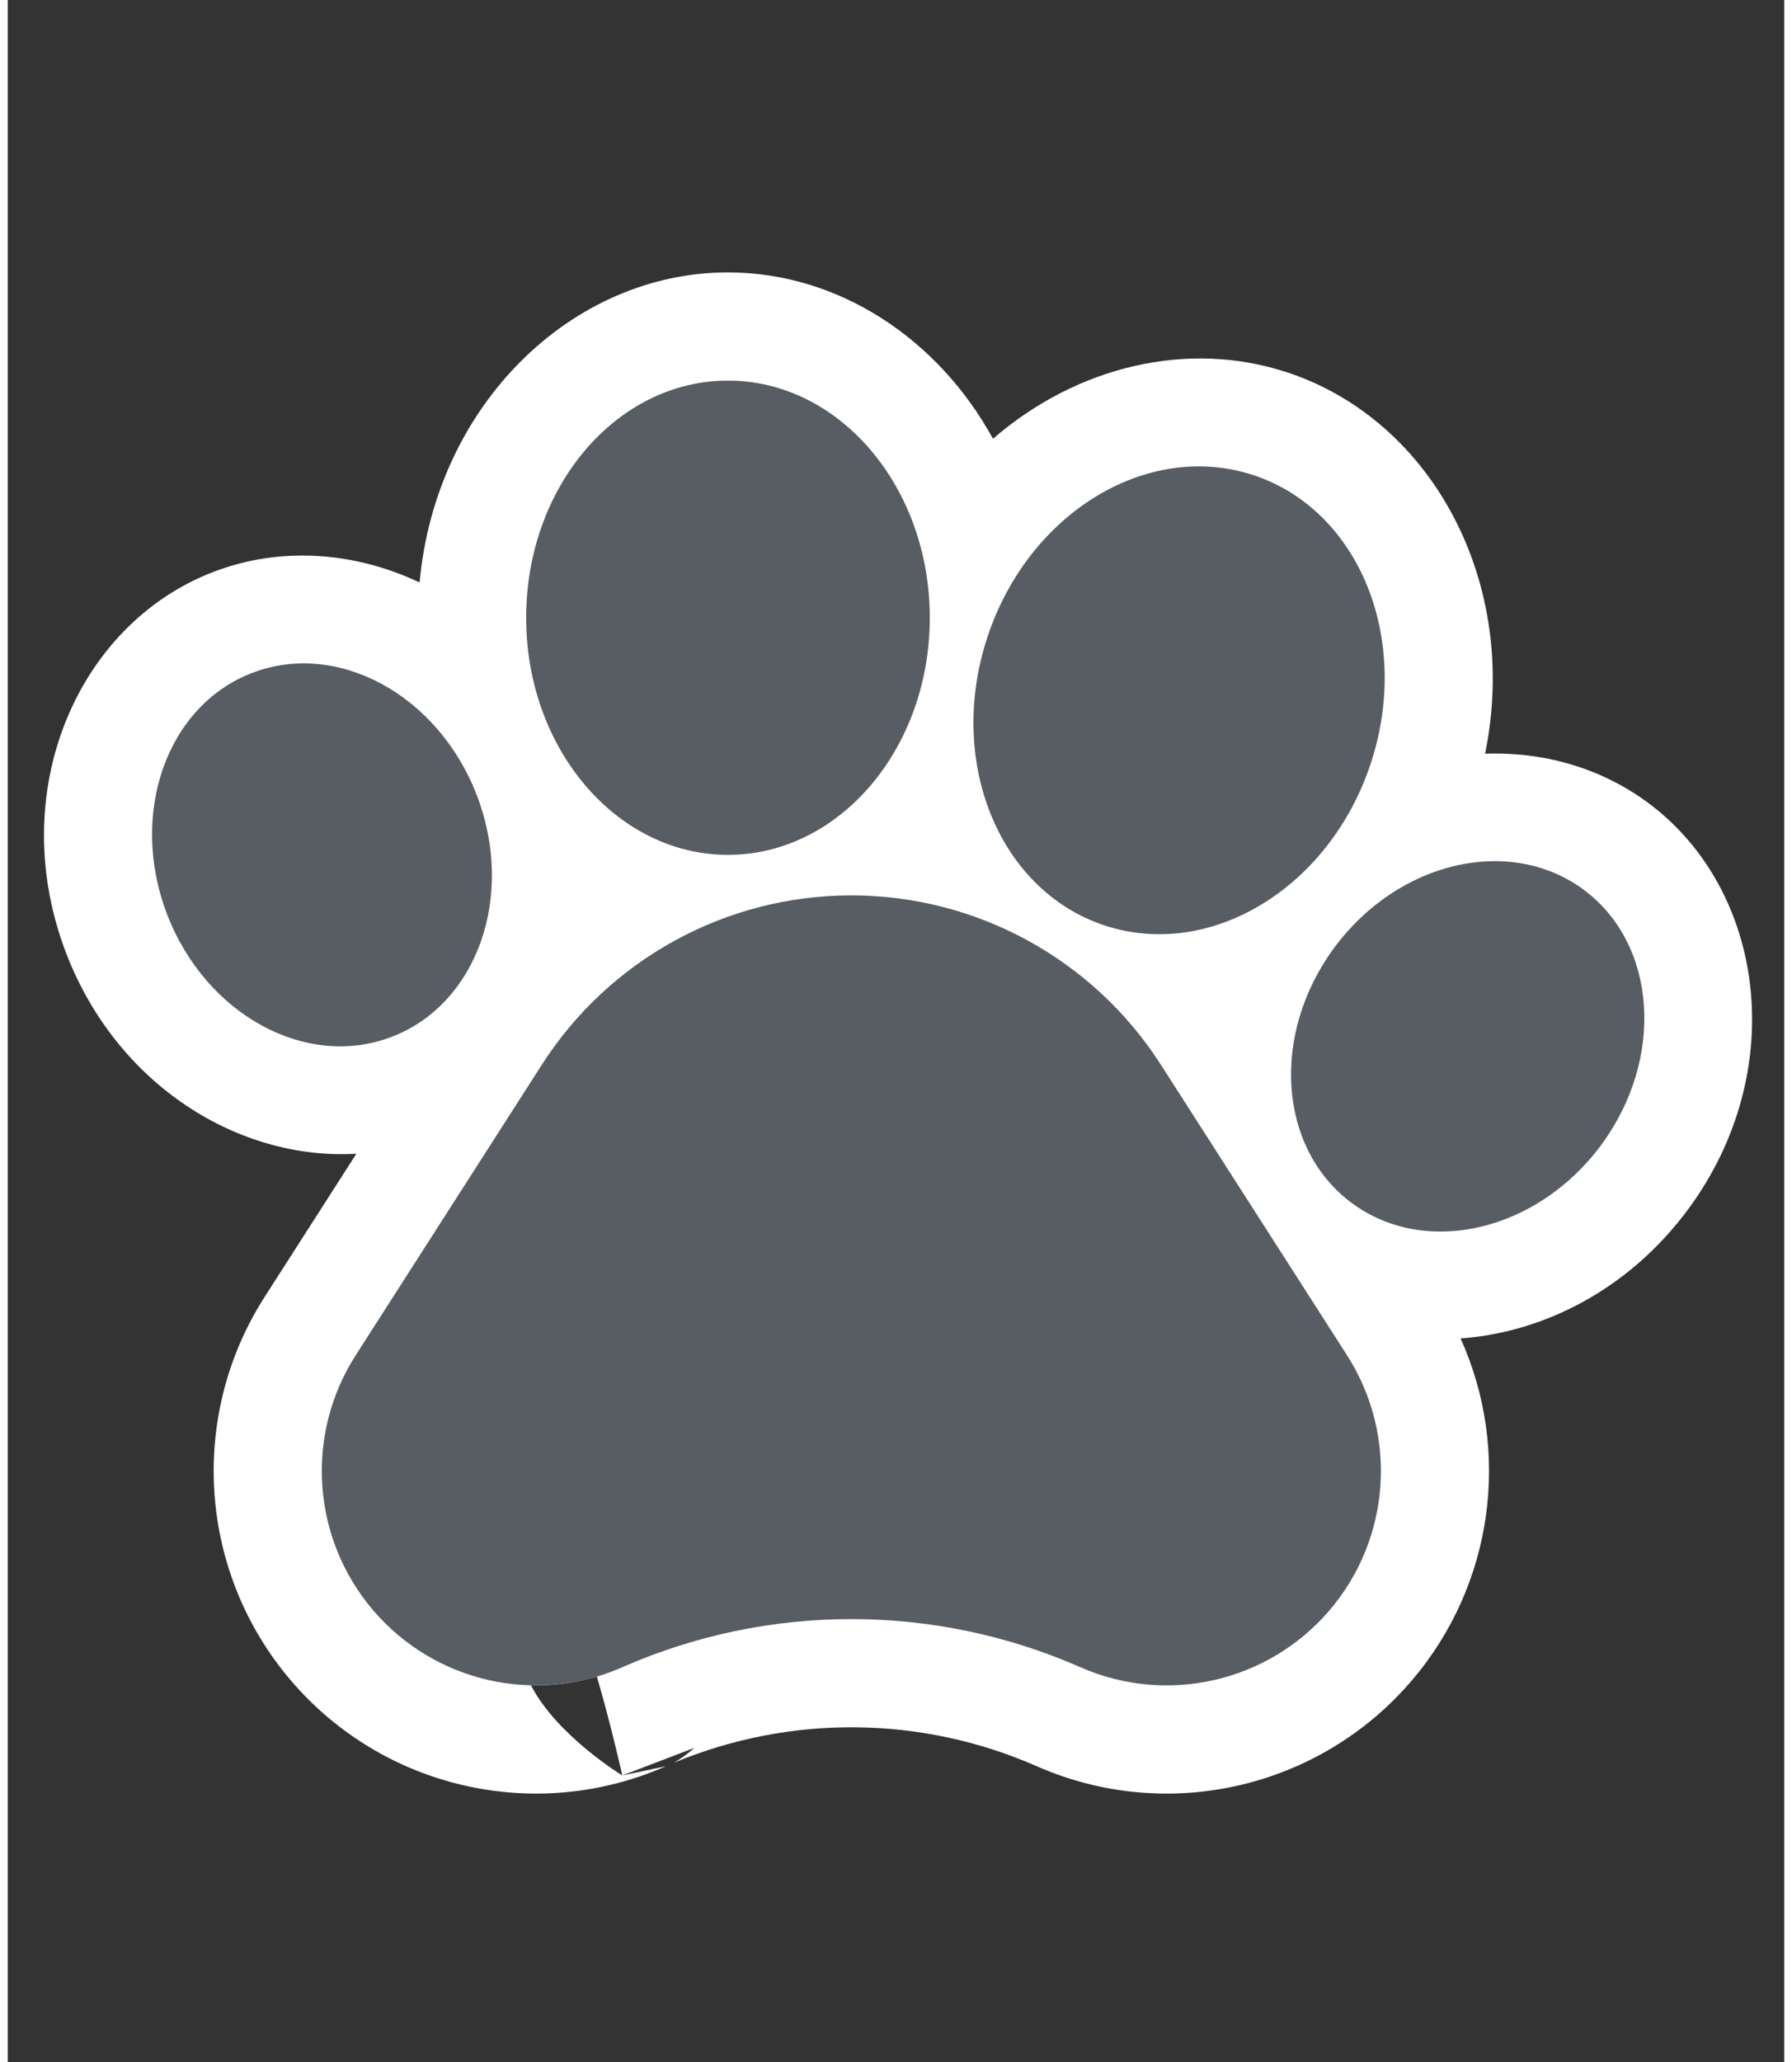 <?xml version="1.0" encoding="UTF-8" standalone="no"?>
<!DOCTYPE svg PUBLIC "-//W3C//DTD SVG 1.1//EN" "http://www.w3.org/Graphics/SVG/1.1/DTD/svg11.dtd">
<svg width="20" height="23" viewBox="0 0 25 29" version="1.1" xmlns="http://www.w3.org/2000/svg" xmlns:xlink="http://www.w3.org/1999/xlink" xml:space="preserve" xmlns:serif="http://www.serif.com/" style="fill-rule:evenodd;clip-rule:evenodd;stroke-linejoin:round;stroke-miterlimit:2;">
    <rect x="0" y="0" width="25" height="29" fill="#333333" stroke="none"/>
    <g transform="matrix(0.105,0,0,0.105,2.031,4.028)">
        <path d="M63.024,199.444L68.852,198.221C51.407,205.888 31.004,201.222 18.619,186.745C6.25,172.267 4.811,151.386 15.09,135.349L27.382,116.174C11.633,117.089 -4.687,107.012 -11.5,89.342L-11.506,89.325C-19.759,67.844 -10.099,45.289 8.19,38.253C17.156,34.801 27.088,35.508 35.858,39.658C38.014,15.854 56.291,-1.876 77.184,-1.876C91.891,-1.876 105.299,6.906 112.704,20.407C123.87,10.737 138.767,7.072 152.232,11.546C171.653,18.003 183.333,39.826 178.655,62.591C186.471,62.314 194.151,64.477 200.473,69.148L200.486,69.158C216.219,80.809 219.535,105.126 205.856,123.632L205.846,123.644C197.965,134.281 186.6,140.102 175.371,140.912C182.173,155.991 179.808,173.896 168.815,186.751C156.428,201.23 136.024,205.888 118.587,198.22C103.118,191.416 85.532,191.257 69.938,197.747C70.827,197.239 71.755,196.586 72.692,195.747L63.024,199.444C63.024,199.444 61.533,192.737 59.614,186.2C56.71,187.061 53.731,187.443 50.783,187.373C54.289,194.159 63.024,199.444 63.024,199.444Z" style="fill:white;fill-rule:nonzero;"/>
    </g>
    <g transform="matrix(0.105,0,0,0.105,2.031,4.028)">
        <path d="M135.208,104.257C126.147,90.12 110.51,81.569 93.721,81.569C76.934,81.569 61.297,90.119 52.236,104.257L27.291,143.17C20.459,153.829 21.413,167.705 29.634,177.328C37.866,186.951 51.426,190.05 63.021,184.954L63.029,184.947C82.581,176.353 104.871,176.355 124.421,184.954C136.01,190.05 149.569,186.954 157.802,177.331C166.031,167.709 166.984,153.829 160.153,143.17L135.208,104.257ZM32.145,100.505C43.612,96.098 48.705,81.609 43.526,68.154C38.344,54.703 24.85,47.365 13.396,51.778C1.938,56.184 -3.148,70.671 2.022,84.128C7.207,97.575 20.701,104.917 32.145,100.505ZM77.184,76.14C92.12,76.14 104.233,61.917 104.233,44.381C104.233,26.838 92.12,12.616 77.184,12.616C62.251,12.616 50.137,26.838 50.137,44.381C50.137,61.917 62.251,76.14 77.184,76.14ZM127.617,85.579C141.791,90.29 157.774,80.611 163.306,63.97C168.842,47.326 161.827,30.008 147.661,25.298C133.486,20.588 117.503,30.267 111.976,46.911C106.444,63.555 113.451,80.87 127.617,85.579ZM191.861,80.804C181.982,73.505 167.03,76.973 158.449,88.564C149.878,100.158 150.93,115.475 160.789,122.774C170.646,130.077 185.616,126.605 194.202,115.017C202.772,103.423 201.718,88.103 191.861,80.804Z" style="fill:rgb(88,93,100);fill-rule:nonzero;"/>
    </g>
</svg>
